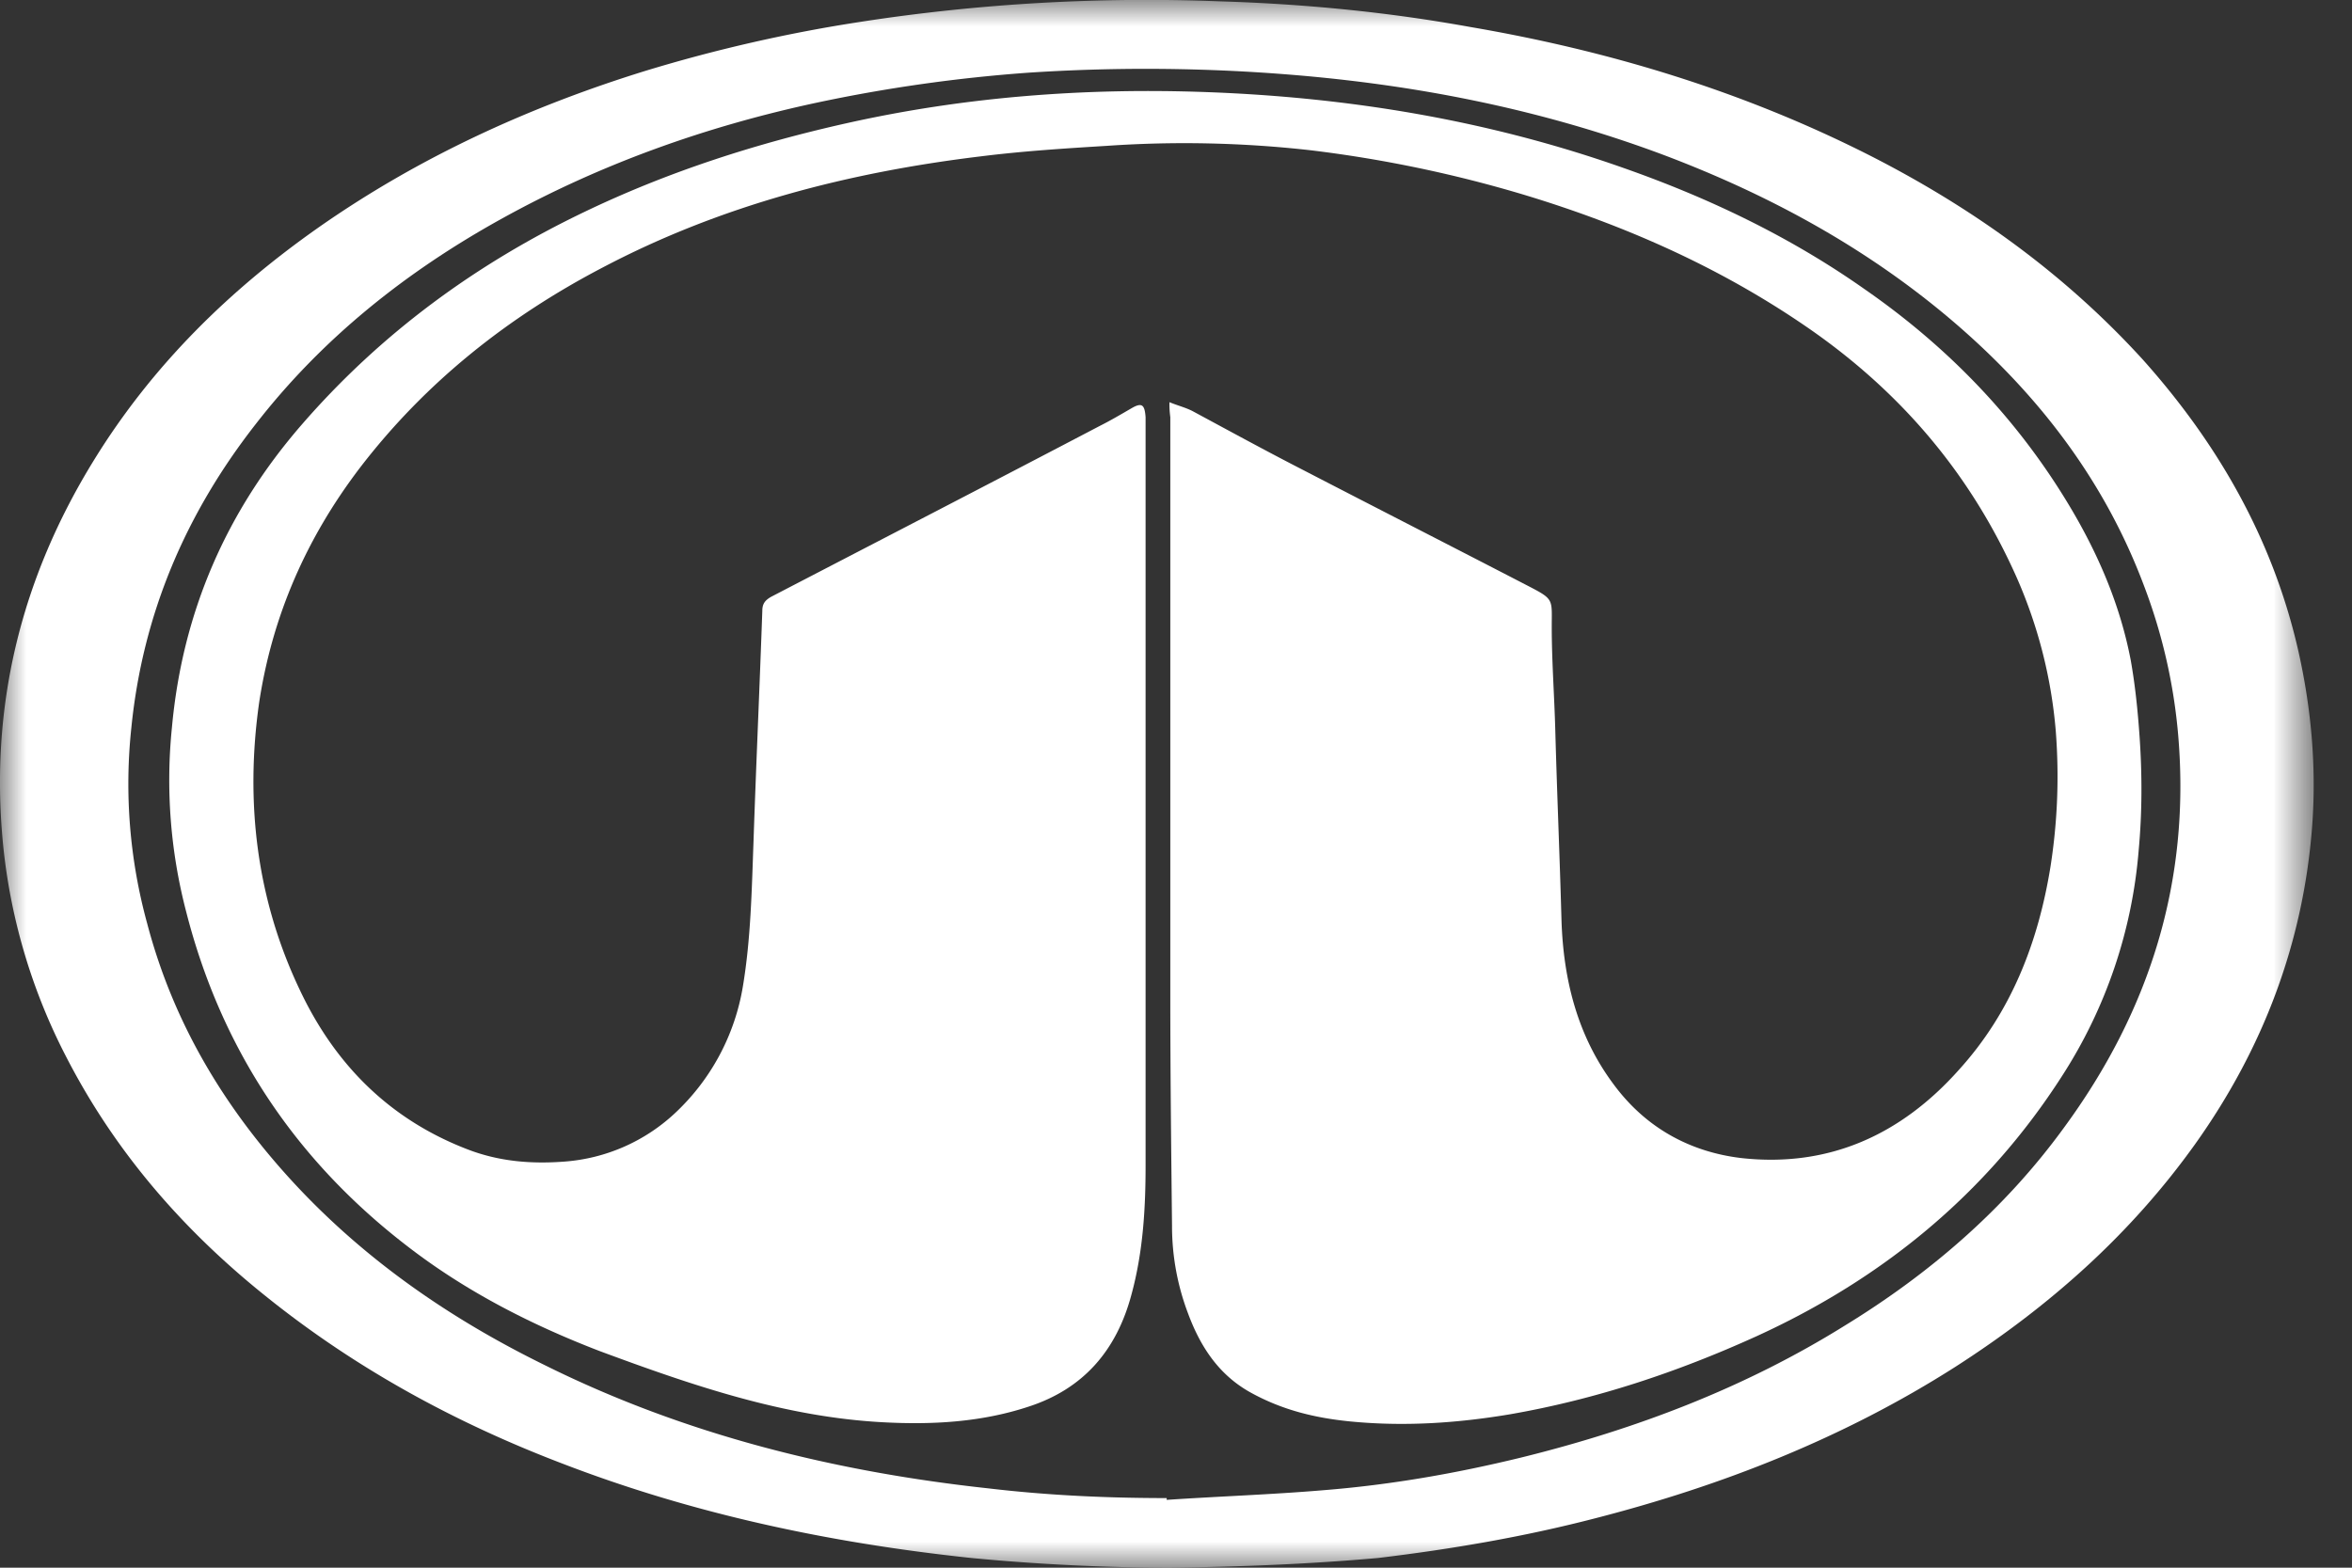 <svg width="45" height="30" xmlns="http://www.w3.org/2000/svg" xmlns:xlink="http://www.w3.org/1999/xlink"><rect width="100%" height="100%" fill="#333333" stroke="none"/><defs><path id="a" d="M0 0h44.267v30H0z"/></defs><g fill="none" fill-rule="evenodd"><mask id="b" fill="#fff"><use xlink:href="#a"/></mask><path d="M22.322 28.668v.034c.995-.067 2.007-.101 3.002-.185 1.28-.102 2.528-.32 3.776-.624 2.191-.54 4.282-1.332 6.203-2.53 1.619-.993 3.051-2.224 4.18-3.775 1.636-2.226 2.428-4.704 2.193-7.502a10.56 10.56 0 0 0-.658-2.883c-.741-1.973-1.972-3.591-3.54-4.957-1.686-1.466-3.608-2.512-5.665-3.287-2.394-.894-4.855-1.365-7.383-1.55a34.353 34.353 0 0 0-4.755-.018 29.682 29.682 0 0 0-4.045.573c-2.124.455-4.164 1.181-6.07 2.243-1.787.994-3.387 2.259-4.669 3.911-1.332 1.703-2.158 3.624-2.377 5.8a10.085 10.085 0 0 0 .303 3.758c.506 1.923 1.5 3.558 2.832 4.991 1.366 1.466 2.985 2.579 4.772 3.456 2.68 1.332 5.546 2.04 8.496 2.36 1.146.135 2.276.185 3.405.185m.05 1.332a40.56 40.56 0 0 1-3.792-.186c-2.698-.287-5.327-.842-7.856-1.82-2.023-.775-3.912-1.804-5.615-3.17-1.584-1.264-2.899-2.764-3.843-4.601A11.266 11.266 0 0 1 .069 16.26c-.286-2.696.32-5.176 1.737-7.468C2.918 6.99 4.385 5.555 6.087 4.358c1.923-1.348 4.03-2.31 6.255-3a29.423 29.423 0 0 1 4.147-.944 35.91 35.91 0 0 1 6.862-.388c1.602.05 3.186.202 4.771.489 2.663.455 5.226 1.23 7.654 2.461 1.954.995 3.724 2.26 5.226 3.91 1.432 1.603 2.478 3.423 2.966 5.547.253 1.113.354 2.243.27 3.372-.168 2.242-.944 4.265-2.225 6.069-1.248 1.753-2.815 3.135-4.603 4.283-2.14 1.365-4.466 2.275-6.894 2.899-1.366.354-2.748.59-4.147.758-1.332.119-2.664.17-3.996.186" fill="#FFF" mask="url(#b)"/><path d="M22.373 7.696c.168.068.304.101.438.168.691.372 1.4.76 2.09 1.114 1.433.742 2.884 1.483 4.317 2.225.522.27.471.253.471.792 0 .657.05 1.315.068 1.99.033 1.197.085 2.41.118 3.607.034 1.147.303 2.226.994 3.153.607.826 1.45 1.297 2.446 1.416 1.668.185 3.05-.439 4.162-1.686.995-1.095 1.518-2.427 1.755-3.894.134-.86.168-1.72.1-2.597a9.165 9.165 0 0 0-.74-2.916c-.895-2.023-2.26-3.608-4.064-4.838-1.653-1.13-3.456-1.922-5.344-2.495a24.402 24.402 0 0 0-4.113-.86 21.551 21.551 0 0 0-3.894-.084c-.81.05-1.602.1-2.411.201-2.513.304-4.957.928-7.233 2.126C9.73 6.06 8.144 7.308 6.88 8.96c-1.012 1.331-1.668 2.815-1.922 4.485-.27 1.904-.05 3.758.776 5.494.674 1.433 1.72 2.48 3.202 3.052.608.237 1.232.287 1.872.237a3.471 3.471 0 0 0 2.09-.911 4.27 4.27 0 0 0 1.316-2.445c.151-.91.168-1.82.202-2.748.05-1.483.117-2.95.169-4.434 0-.134.05-.201.168-.269 2.107-1.095 4.198-2.175 6.288-3.27.203-.102.404-.22.607-.338.202-.118.253-.067.27.17v14.329c0 .825-.05 1.652-.27 2.46-.287 1.08-.927 1.804-1.956 2.142-.91.303-1.854.354-2.798.303-1.888-.1-3.658-.708-5.428-1.365-1.315-.506-2.563-1.146-3.676-2.007-2.124-1.634-3.556-3.758-4.23-6.406a9.959 9.959 0 0 1-.27-3.523c.202-2.208 1.044-4.13 2.477-5.783C7.285 6.381 9.106 5.05 11.18 4.056c1.618-.777 3.304-1.316 5.04-1.703 2.277-.507 4.569-.675 6.879-.59 2.714.1 5.378.538 7.957 1.449 1.636.574 3.186 1.315 4.602 2.31 1.585 1.096 2.917 2.461 3.929 4.147.556.927.977 1.905 1.18 2.967.084.472.134.96.168 1.45.051.724.051 1.467-.017 2.192a9.341 9.341 0 0 1-1.467 4.315c-1.45 2.26-3.439 3.877-5.833 4.973-1.517.69-3.085 1.214-4.736 1.5-1.012.169-2.024.236-3.052.135-.674-.067-1.298-.218-1.906-.555-.606-.337-.96-.877-1.196-1.518a4.702 4.702 0 0 1-.304-1.67c-.016-1.466-.033-2.932-.033-4.399V7.983c-.017-.135-.017-.203-.017-.287" fill="#FFF"/></g></svg>